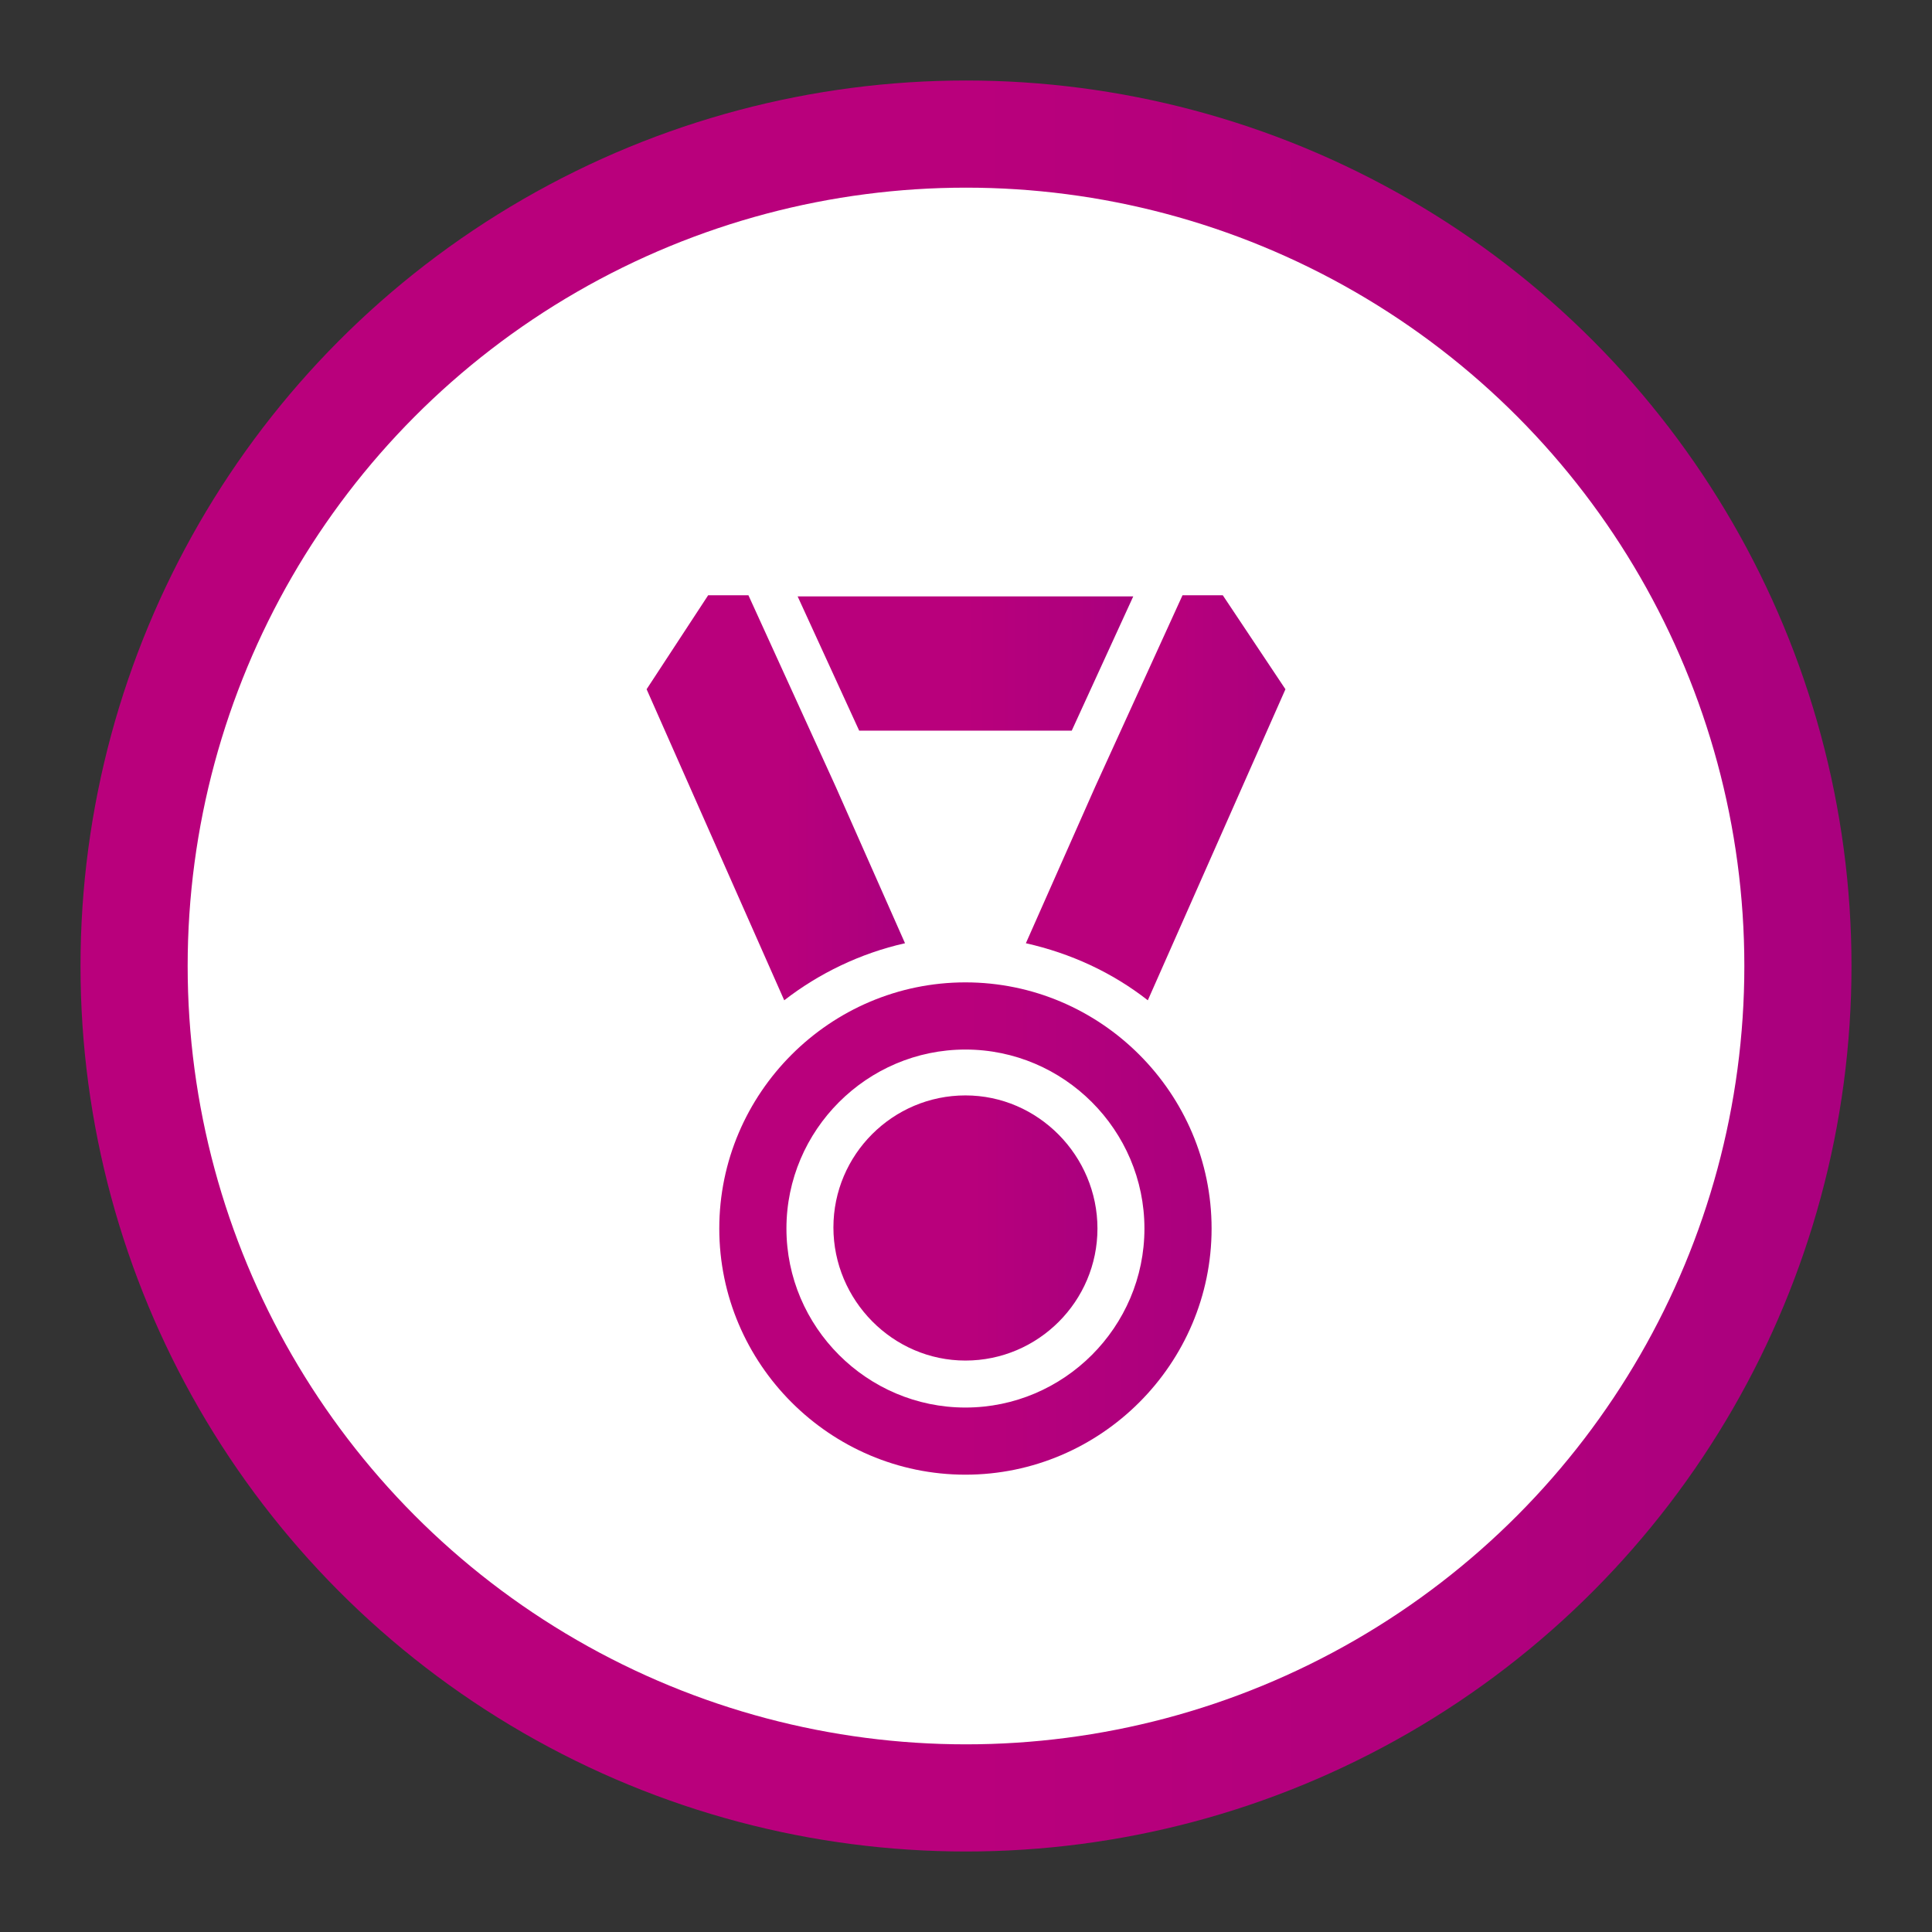 <?xml version="1.0" encoding="utf-8"?>
<!-- Generator: Adobe Illustrator 23.0.3, SVG Export Plug-In . SVG Version: 6.00 Build 0)  -->
<svg version="1.1" id="Capa_1" xmlns="http://www.w3.org/2000/svg" xmlns:xlink="http://www.w3.org/1999/xlink" x="0px" y="0px"
	 width="120px" height="120px" viewBox="0 0 120 120" enable-background="new 0 0 120 120" xml:space="preserve">
<rect x="0" y="0" width="120" height="120" fill="#333333" stroke="none"/>
<g>
	
		<linearGradient id="SVGID_1_" gradientUnits="userSpaceOnUse" x1="5" y1="62" x2="115" y2="62" gradientTransform="matrix(1 0 0 -1 0 122)">
		<stop  offset="0.5" style="stop-color:#B9007C"/>
		<stop  offset="1" style="stop-color:#AA007E"/>
	</linearGradient>
	<circle fill="url(#SVGID_1_)" cx="60" cy="60" r="55"/>
	<g>
		<g>
			<circle fill="#FFFFFF" cx="60" cy="60" r="48.344"/>
		</g>
	</g>
	<g>
		
			<linearGradient id="SVGID_2_" gradientUnits="userSpaceOnUse" x1="51.766" y1="45.728" x2="68.165" y2="45.728" gradientTransform="matrix(1 0 0 -1 0 122)">
			<stop  offset="0.5" style="stop-color:#B9007C"/>
			<stop  offset="1" style="stop-color:#AA007E"/>
		</linearGradient>
		<path fill-rule="evenodd" clip-rule="evenodd" fill="url(#SVGID_2_)" d="M59.965,68.038c-4.517,0-8.2,3.682-8.2,8.2
			c0,4.517,3.682,8.269,8.2,8.269s8.2-3.682,8.2-8.2C68.165,71.79,64.483,68.038,59.965,68.038"/>
		
			<linearGradient id="SVGID_3_" gradientUnits="userSpaceOnUse" x1="44.676" y1="45.693" x2="75.255" y2="45.693" gradientTransform="matrix(1 0 0 -1 0 122)">
			<stop  offset="0.5" style="stop-color:#B9007C"/>
			<stop  offset="1" style="stop-color:#AA007E"/>
		</linearGradient>
		<path fill-rule="evenodd" clip-rule="evenodd" fill="url(#SVGID_3_)" d="M59.965,87.425c-6.116,0-11.118-5.004-11.118-11.118
			c0-6.116,5.004-11.118,11.118-11.118c6.116,0,11.118,5.004,11.118,11.118C71.084,82.423,66.082,87.425,59.965,87.425
			 M59.965,61.017c-8.41,0-15.289,6.88-15.289,15.289s6.88,15.289,15.289,15.289s15.289-6.88,15.289-15.289
			S68.375,61.017,59.965,61.017"/>
		
			<linearGradient id="SVGID_4_" gradientUnits="userSpaceOnUse" x1="63.719" y1="72.449" x2="79.841" y2="72.449" gradientTransform="matrix(1 0 0 -1 0 122)">
			<stop  offset="0.5" style="stop-color:#B9007C"/>
			<stop  offset="1" style="stop-color:#AA007E"/>
		</linearGradient>
		<path fill-rule="evenodd" clip-rule="evenodd" fill="url(#SVGID_4_)" d="M63.719,58.586c2.78,0.625,5.35,1.806,7.574,3.544
			l8.548-19.32l-3.892-5.837h-2.501l-5.419,11.884L63.719,58.586z"/>
		
			<linearGradient id="SVGID_5_" gradientUnits="userSpaceOnUse" x1="40.161" y1="72.449" x2="56.212" y2="72.449" gradientTransform="matrix(1 0 0 -1 0 122)">
			<stop  offset="0.5" style="stop-color:#B9007C"/>
			<stop  offset="1" style="stop-color:#AA007E"/>
		</linearGradient>
		<path fill-rule="evenodd" clip-rule="evenodd" fill="url(#SVGID_5_)" d="M56.212,58.586l-4.307-9.729l-5.419-11.884h-2.501
			l-3.823,5.837l8.548,19.32C50.861,60.461,53.434,59.211,56.212,58.586"/>
		
			<linearGradient id="SVGID_6_" gradientUnits="userSpaceOnUse" x1="49.542" y1="80.788" x2="70.389" y2="80.788" gradientTransform="matrix(1 0 0 -1 0 122)">
			<stop  offset="0.5" style="stop-color:#B9007C"/>
			<stop  offset="1" style="stop-color:#AA007E"/>
		</linearGradient>
		<polygon fill-rule="evenodd" clip-rule="evenodd" fill="url(#SVGID_6_)" points="66.568,45.382 70.389,37.042 49.542,37.042 
			53.365,45.382 		"/>
	</g>
</g>
</svg>
